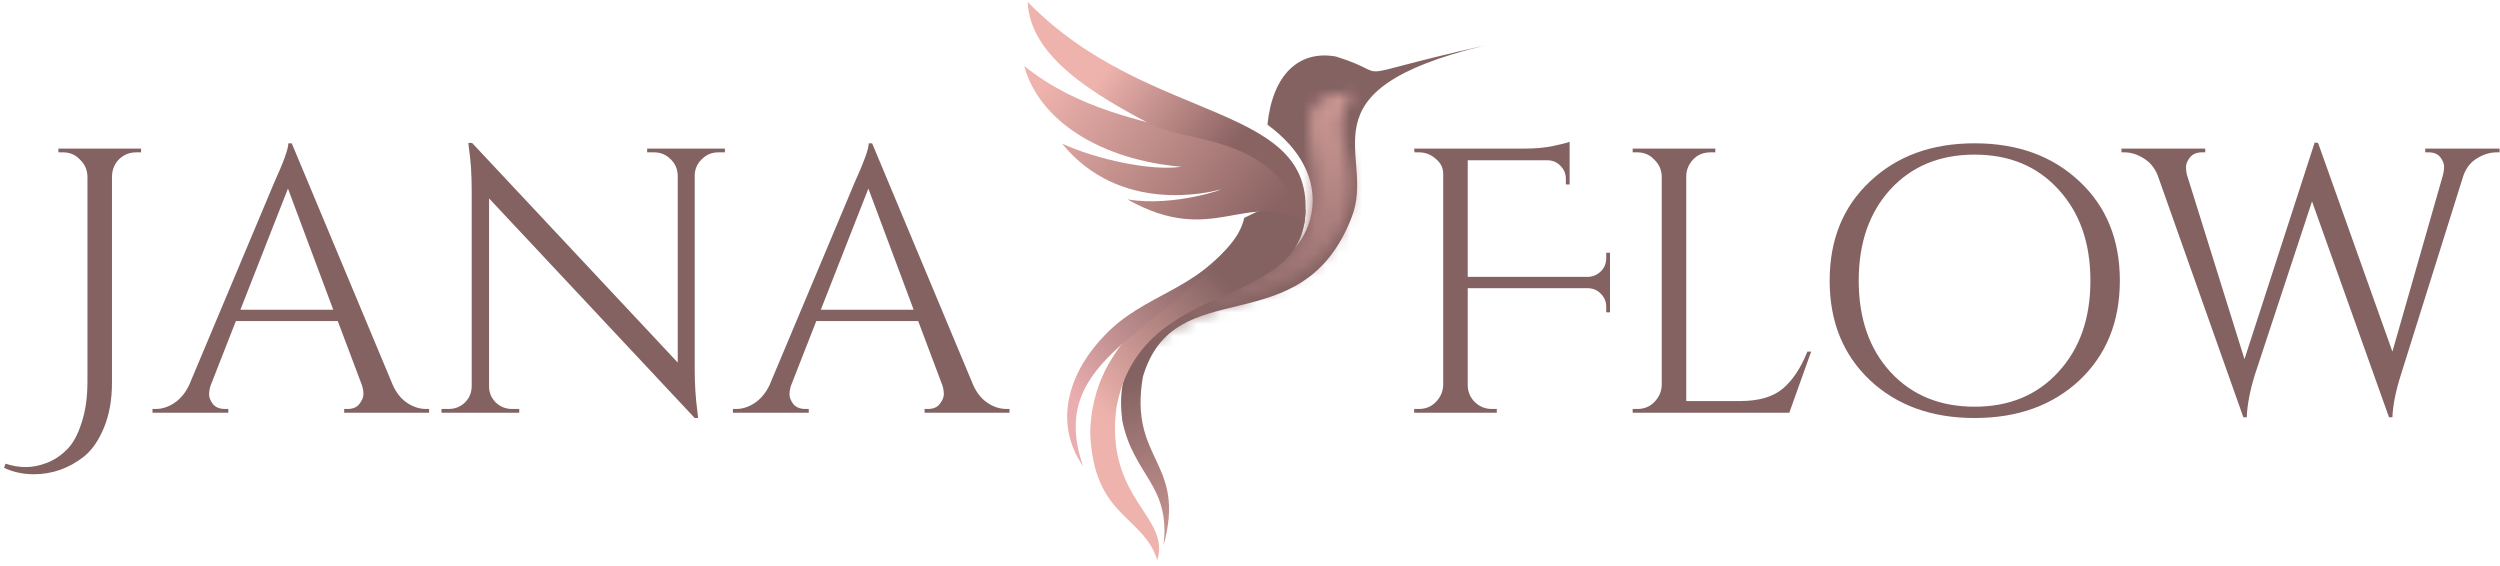 <svg width="212" height="48" viewBox="0 0 212 48" fill="none" xmlns="http://www.w3.org/2000/svg">
<path d="M0.472 39.32C1.048 39.512 1.624 39.608 2.2 39.608C2.755 39.608 3.341 39.491 3.96 39.256C4.579 39.021 5.144 38.648 5.656 38.136C6.168 37.645 6.584 36.899 6.904 35.896C7.245 34.893 7.416 33.709 7.416 32.344V14.936C7.395 14.381 7.181 13.912 6.776 13.528C6.392 13.123 5.923 12.92 5.368 12.92H4.952V12.6H11.96V12.92H11.544C10.989 12.92 10.509 13.112 10.104 13.496C9.72 13.88 9.517 14.36 9.496 14.936V32.44C9.496 33.891 9.272 35.16 8.824 36.248C8.376 37.336 7.811 38.157 7.128 38.712C5.848 39.715 4.429 40.216 2.872 40.216C1.955 40.216 1.112 40.035 0.344 39.672L0.472 39.32ZM36.131 34.68H36.387V35H29.187V34.68H29.475C29.923 34.68 30.253 34.541 30.467 34.264C30.701 33.965 30.819 33.688 30.819 33.432C30.819 33.176 30.776 32.92 30.691 32.664L28.643 27.224H20.003L17.859 32.696C17.773 32.952 17.731 33.208 17.731 33.464C17.731 33.699 17.837 33.965 18.051 34.264C18.285 34.541 18.627 34.68 19.075 34.68H19.363V35H12.931V34.68H13.219C13.752 34.68 14.275 34.509 14.787 34.168C15.299 33.827 15.715 33.325 16.035 32.664L23.267 15.448C24.056 13.72 24.451 12.621 24.451 12.152H24.739L33.315 32.664C33.613 33.325 34.019 33.827 34.531 34.168C35.043 34.509 35.576 34.68 36.131 34.68ZM20.387 26.264H28.259L24.419 15.992L20.387 26.264ZM60.896 12.92C60.363 12.92 59.904 13.112 59.52 13.496C59.136 13.859 58.933 14.307 58.912 14.84V31.352C58.912 32.589 58.987 33.763 59.136 34.872L59.2 35.448H58.912L41.472 16.824V32.76C41.472 33.293 41.664 33.752 42.048 34.136C42.432 34.499 42.891 34.68 43.424 34.68H44.032V35H37.44V34.68H38.048C38.581 34.68 39.04 34.499 39.424 34.136C39.808 33.752 40 33.283 40 32.728V16.12C40 14.819 39.925 13.656 39.776 12.632L39.712 12.12H40.032L57.472 30.744V14.872C57.451 14.317 57.248 13.859 56.864 13.496C56.48 13.112 56.021 12.92 55.488 12.92H54.88V12.6H61.472V12.92H60.896ZM85.35 34.68H85.606V35H78.406V34.68H78.694C79.141 34.68 79.472 34.541 79.686 34.264C79.92 33.965 80.037 33.688 80.037 33.432C80.037 33.176 79.995 32.92 79.909 32.664L77.862 27.224H69.222L67.078 32.696C66.992 32.952 66.95 33.208 66.95 33.464C66.95 33.699 67.056 33.965 67.269 34.264C67.504 34.541 67.846 34.68 68.293 34.68H68.582V35H62.15V34.68H62.438C62.971 34.68 63.493 34.509 64.005 34.168C64.517 33.827 64.933 33.325 65.254 32.664L72.486 15.448C73.275 13.72 73.669 12.621 73.669 12.152H73.957L82.534 32.664C82.832 33.325 83.237 33.827 83.749 34.168C84.261 34.509 84.795 34.68 85.35 34.68ZM69.606 26.264H77.478L73.638 15.992L69.606 26.264Z" fill="#846262"/>
<g clip-path="url(#clip0_207_1638)">
<path d="M98.667 46.258C99.279 41.084 96.135 40.394 95.167 35.659C94.667 31.513 95.542 26.935 109.292 21.478C111.229 20.036 113.354 14.893 107.479 10.572C107.917 6.3 110.167 4.231 113.292 4.795C118.729 6.489 113.104 6.74 125.917 3.854C109.854 7.743 116.792 13.074 114.604 18.468C110.354 29.381 99.604 22.858 96.917 31.952C95.698 39.108 100.635 39.108 98.667 46.258Z" fill="url(#paint0_radial_207_1638)"/>
<mask id="mask0_207_1638" style="mask-type:luminance" maskUnits="userSpaceOnUse" x="97" y="7" width="18" height="23">
<path d="M114.792 7.812C112.042 11.133 115.849 13.682 114.042 18.788C111.104 25.812 104.979 23.896 97.135 29.258C98.823 26.089 109.167 24.341 110.917 19.227C113.01 13.077 107.917 8.154 114.792 7.812Z" fill="white"/>
</mask>
<g mask="url(#mask0_207_1638)">
<path d="M144.667 -6.3H80.667V57.923H144.667V-6.3Z" fill="url(#paint1_linear_207_1638)"/>
</g>
<path d="M110.717 17.784C110.604 26.564 96.729 23.241 94.667 34.592C93.698 42.369 99.292 43.774 98.135 47.512C96.948 43.655 92.76 43.937 92.448 36.756C92.635 26.22 104.323 23.868 105.51 18.474C108.042 17.213 109.592 16.68 110.717 17.784Z" fill="url(#paint2_linear_207_1638)"/>
<path d="M91.854 39.547C88.542 30.139 98.979 28.383 104.917 20.011C101.492 24.708 97.073 24.865 93.698 28.415C90.886 31.268 89.136 35.627 91.854 39.547Z" fill="url(#paint3_linear_207_1638)"/>
<path d="M86.854 5.592C96.023 12.992 108.185 9.192 110.623 18.913C105.685 15.959 102.917 21.039 95.604 16.906C99.542 17.59 104.185 15.903 103.417 16.091C102.648 16.279 95.023 18.261 90.061 12.177C92.979 13.519 97.623 14.523 100.167 14.14C93.273 13.538 88.085 10.195 86.854 5.592Z" fill="url(#paint4_linear_207_1638)"/>
<path d="M87.148 0.16C97.523 10.822 112.123 8.496 110.604 18.951C108.354 11.606 101.292 12.133 97.861 10.691C92.854 8.057 87.335 4.864 87.148 0.16Z" fill="url(#paint5_linear_207_1638)"/>
</g>
<path d="M136.208 26.008C136.208 25.581 136.059 25.219 135.76 24.92C135.483 24.621 135.131 24.461 134.704 24.44H124.464V32.664C124.464 33.219 124.667 33.699 125.072 34.104C125.477 34.488 125.957 34.68 126.512 34.68H126.928V35H119.92V34.68H120.336C120.891 34.68 121.36 34.488 121.744 34.104C122.149 33.699 122.363 33.219 122.384 32.664V14.744C122.384 14.232 122.171 13.805 121.744 13.464C121.339 13.101 120.869 12.92 120.336 12.92H119.952L119.92 12.6H129.296C130.213 12.6 131.024 12.525 131.728 12.376C132.432 12.227 132.891 12.109 133.104 12.024V15.64H132.784V15.16C132.784 14.733 132.635 14.371 132.336 14.072C132.037 13.752 131.664 13.592 131.216 13.592H124.464V23.48H134.672C135.099 23.459 135.461 23.299 135.76 23C136.059 22.701 136.208 22.328 136.208 21.88V21.432H136.528V26.488H136.208V26.008ZM138.867 34.68C139.422 34.68 139.891 34.488 140.275 34.104C140.681 33.699 140.894 33.219 140.915 32.664V14.936C140.894 14.381 140.681 13.912 140.275 13.528C139.891 13.123 139.422 12.92 138.867 12.92H138.451V12.6H145.459V12.92H145.043C144.275 12.92 143.689 13.251 143.283 13.912C143.091 14.232 142.995 14.573 142.995 14.936V34.008H147.571C149.15 34.008 150.355 33.656 151.187 32.952C152.019 32.248 152.713 31.203 153.267 29.816H153.587L151.731 35H138.451V34.68H138.867ZM158.579 15.384C160.862 13.229 163.816 12.152 167.443 12.152C171.091 12.152 174.056 13.229 176.339 15.384C178.622 17.517 179.763 20.323 179.763 23.8C179.763 27.277 178.622 30.093 176.339 32.248C174.056 34.381 171.091 35.448 167.443 35.448C163.816 35.448 160.862 34.381 158.579 32.248C156.296 30.093 155.155 27.277 155.155 23.8C155.155 20.323 156.296 17.517 158.579 15.384ZM160.307 31.544C162.12 33.507 164.499 34.488 167.443 34.488C170.387 34.488 172.755 33.507 174.547 31.544C176.36 29.581 177.267 27 177.267 23.8C177.267 20.6 176.36 18.019 174.547 16.056C172.755 14.093 170.387 13.112 167.443 13.112C164.499 13.112 162.12 14.093 160.307 16.056C158.515 18.019 157.619 20.6 157.619 23.8C157.619 27 158.515 29.581 160.307 31.544ZM205.66 12.6H211.964V12.92H211.708C211.153 12.92 210.598 13.091 210.044 13.432C209.51 13.752 209.126 14.243 208.892 14.904L203.58 31.832C203.153 33.176 202.918 34.36 202.876 35.384H202.588L196.06 17.08L191.196 31.832C190.79 33.155 190.566 34.339 190.524 35.384H190.236L182.972 14.872C182.716 14.232 182.321 13.752 181.788 13.432C181.254 13.091 180.71 12.92 180.155 12.92H179.899V12.6H187.004V12.92H186.716C186.268 12.92 185.926 13.069 185.692 13.368C185.478 13.645 185.372 13.912 185.372 14.168C185.372 14.424 185.404 14.659 185.468 14.872L190.332 30.456L196.284 12.088L196.572 12.12L202.876 29.816L207.164 14.84C207.228 14.605 207.26 14.371 207.26 14.136C207.26 13.88 207.153 13.613 206.94 13.336C206.726 13.059 206.396 12.92 205.948 12.92H205.66V12.6Z" fill="#846262"/>
<defs>
<radialGradient id="paint0_radial_207_1638" cx="0" cy="0" r="1" gradientUnits="userSpaceOnUse" gradientTransform="translate(101.853 53.042) rotate(102.956) scale(21.755 21.688)">
<stop stop-color="#EFB3AD"/>
<stop offset="1" stop-color="#846262"/>
</radialGradient>
<linearGradient id="paint1_linear_207_1638" x1="112.667" y1="30.852" x2="114.335" y2="-2.451" gradientUnits="userSpaceOnUse">
<stop stop-color="#846262"/>
<stop offset="1" stop-color="#EFB3AD"/>
</linearGradient>
<linearGradient id="paint2_linear_207_1638" x1="96.192" y1="37.755" x2="107.007" y2="26.978" gradientUnits="userSpaceOnUse">
<stop stop-color="#EFB3AD"/>
<stop offset="1" stop-color="#846262"/>
</linearGradient>
<linearGradient id="paint3_linear_207_1638" x1="92.371" y1="35.131" x2="103.079" y2="24.46" gradientUnits="userSpaceOnUse">
<stop stop-color="#EAAEB0"/>
<stop offset="0.99" stop-color="#896666"/>
<stop offset="1" stop-color="#896666"/>
</linearGradient>
<linearGradient id="paint4_linear_207_1638" x1="89.907" y1="5.328" x2="107.619" y2="19.118" gradientUnits="userSpaceOnUse">
<stop stop-color="#EFB3AD"/>
<stop offset="0.99" stop-color="#896262"/>
<stop offset="1" stop-color="#896262"/>
</linearGradient>
<linearGradient id="paint5_linear_207_1638" x1="93.981" y1="5.675" x2="103.905" y2="13.402" gradientUnits="userSpaceOnUse">
<stop stop-color="#EFB3AD"/>
<stop offset="1" stop-color="#896262"/>
</linearGradient>
<clipPath id="clip0_207_1638">
<rect width="40" height="48" fill="white" transform="translate(86)"/>
</clipPath>
</defs>
</svg>
